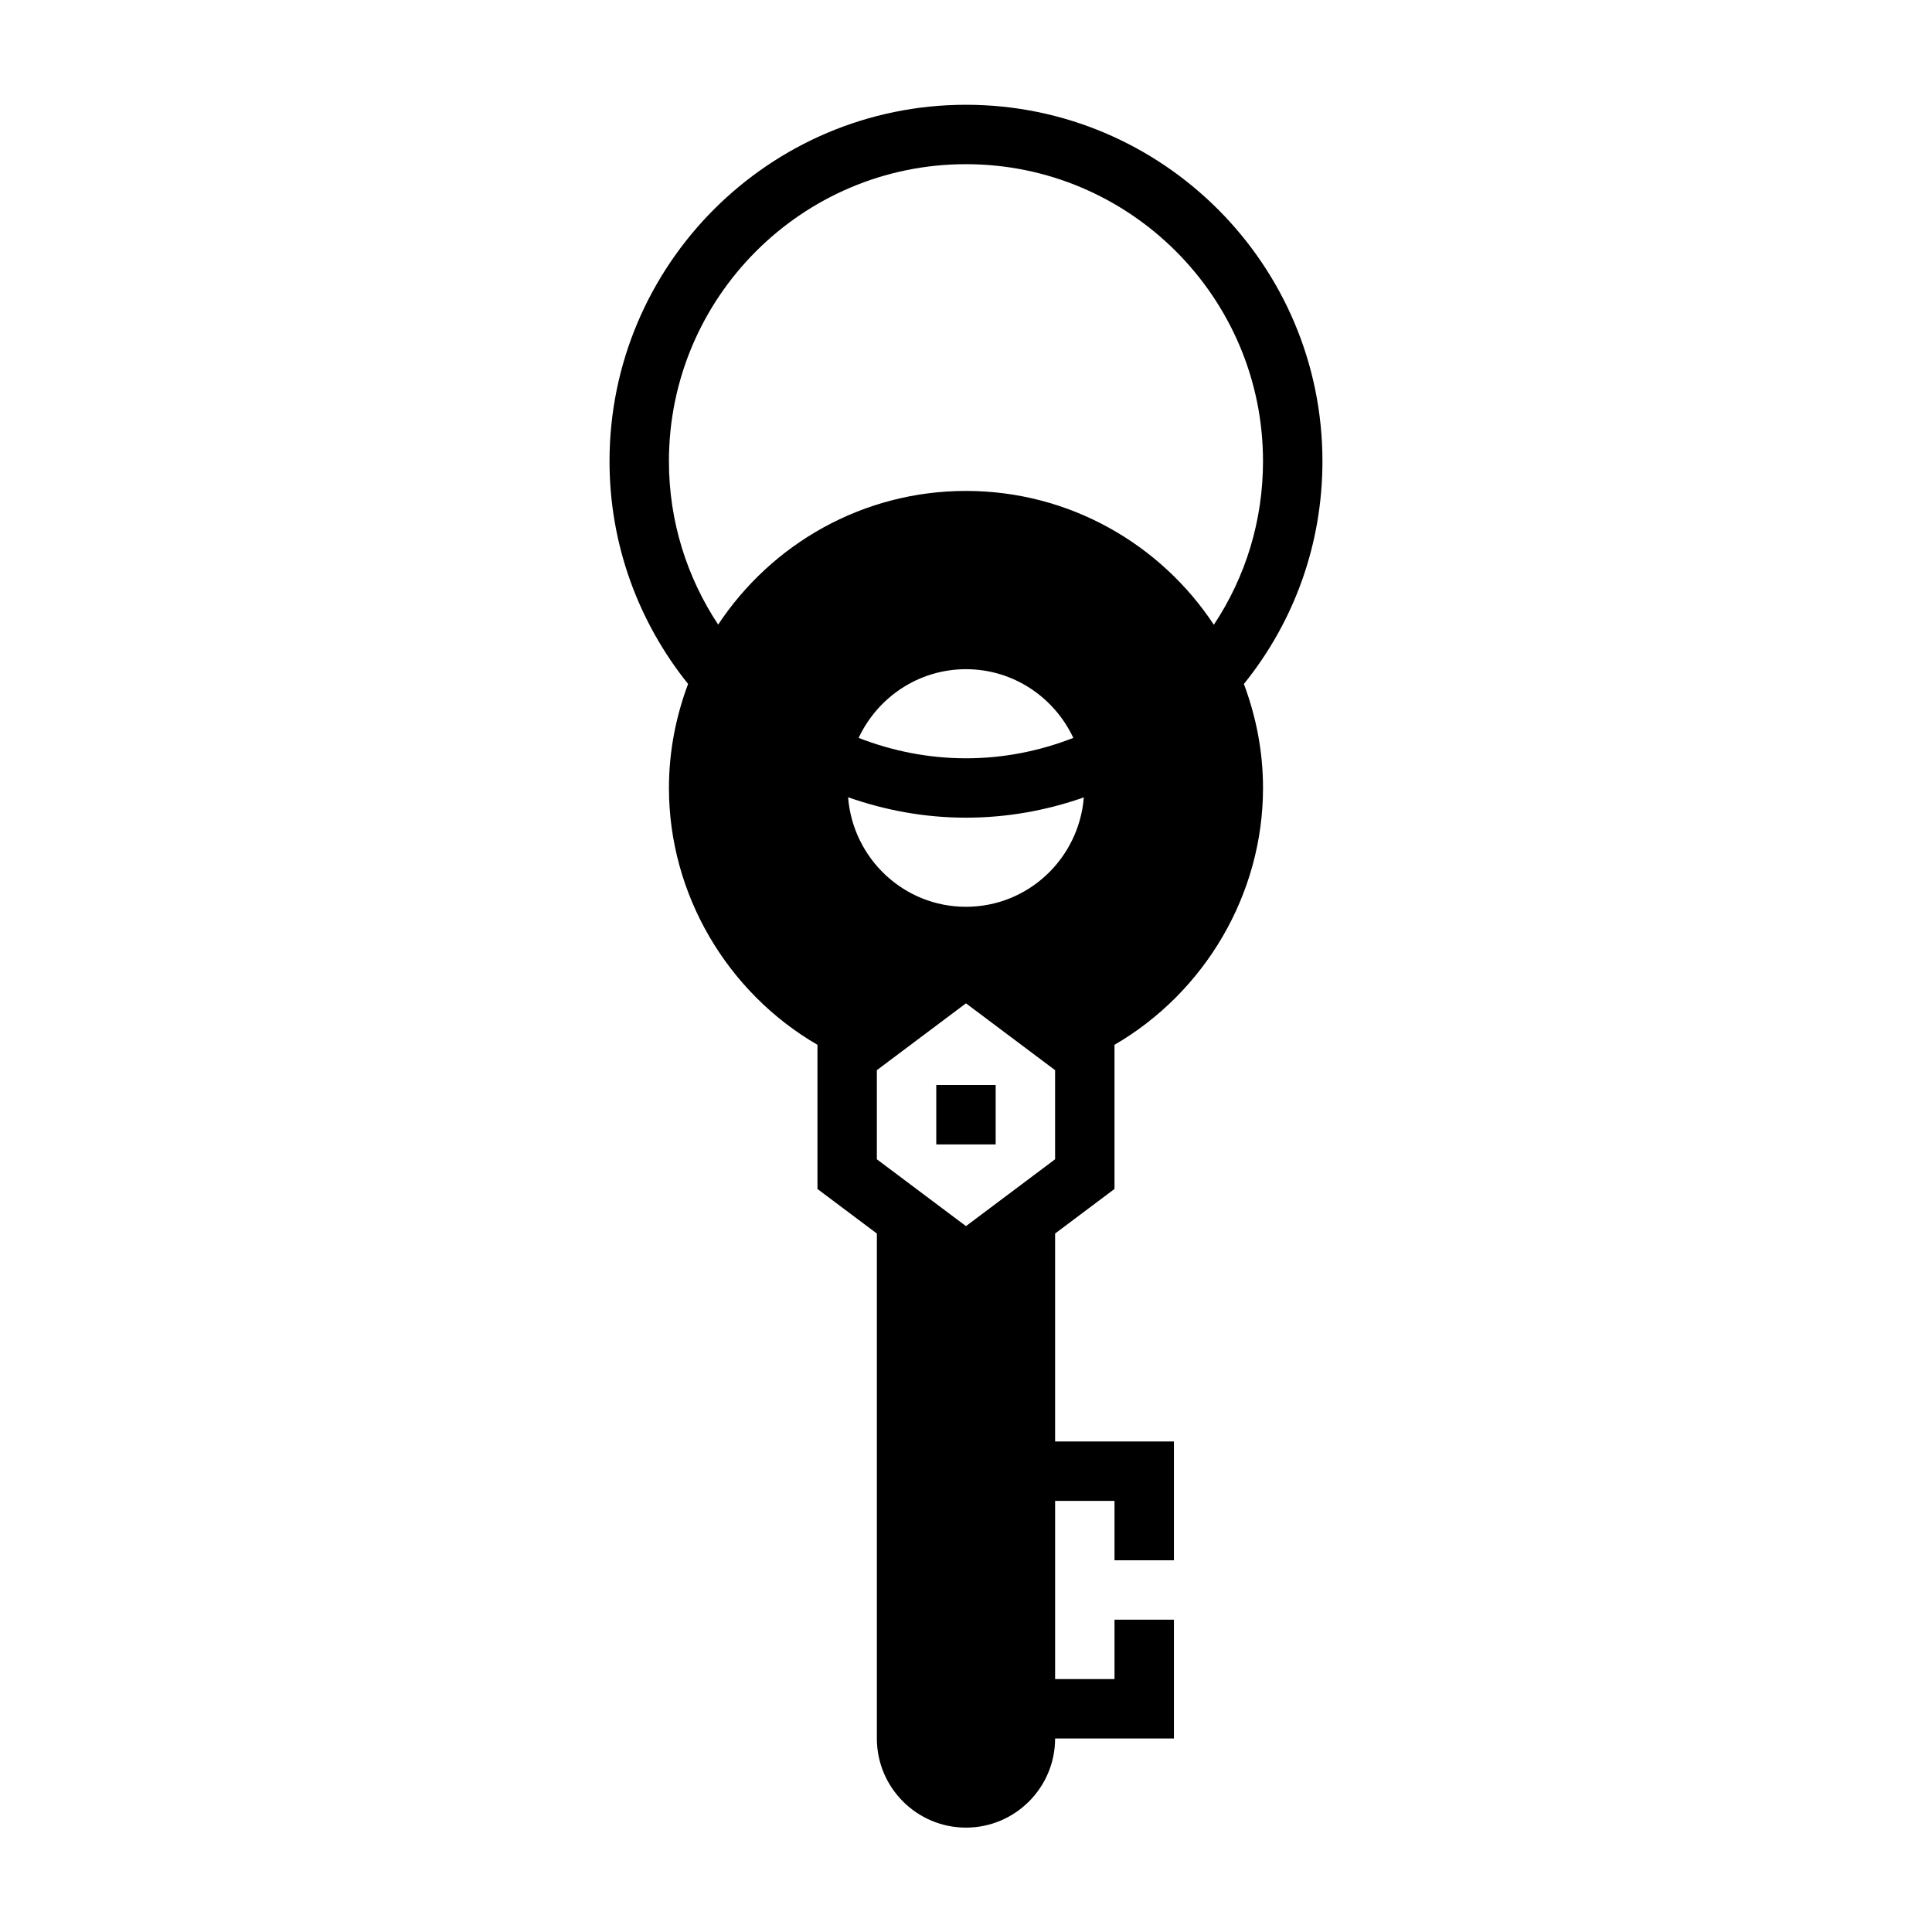 <?xml version="1.0" encoding="UTF-8"?>
<!-- Uploaded to: SVG Repo, www.svgrepo.com, Generator: SVG Repo Mixer Tools -->
<svg fill="#000000" width="800px" height="800px" version="1.1" viewBox="144 144 512 512" xmlns="http://www.w3.org/2000/svg">
 <g>
  <path d="m494.46 266.23c0-52.09-42.375-94.465-94.465-94.465s-94.465 42.375-94.465 94.465c0 22.324 7.824 42.84 20.82 59.023-3.223 8.598-5.074 17.863-5.074 27.566 0 28.168 15.414 54.152 39.359 68.07v38.203l15.742 11.809v133.82c0 13.02 10.598 23.617 23.617 23.617 13.02 0 23.617-10.598 23.617-23.617h31.488v-31.488h-15.742v15.742h-15.742v-47.23h15.742v15.742h15.742v-31.488h-31.488v-55.105l15.742-11.809v-38.203c23.945-13.918 39.359-39.902 39.359-68.07 0-9.699-1.852-18.957-5.07-27.551 13.449-16.684 20.816-37.223 20.816-59.035zm-125.71 89.047c9.793 3.449 20.277 5.414 31.242 5.414 10.777 0 21.238-1.867 31.234-5.375-1.301 16.184-14.719 28.992-31.234 28.992-16.52 0-29.957-12.832-31.242-29.031zm2.797-15.727c5.023-10.723 15.848-18.207 28.449-18.207s23.418 7.484 28.449 18.207c-9.055 3.527-18.578 5.406-28.449 5.406-10.039-0.008-19.609-1.969-28.449-5.406zm52.062 111.67-23.617 17.711-23.617-17.711v-23.617l23.617-17.711 23.617 17.711zm-23.613-177.12c-27.41 0-51.57 14.105-65.676 35.426-8.227-12.434-13.047-27.301-13.047-43.297 0-43.406 35.312-78.719 78.719-78.719s78.719 35.312 78.719 78.719c0 15.688-4.574 30.598-13.027 43.336-14.086-21.336-38.262-35.465-65.688-35.465z"/>
  <path d="m392.12 431.54h15.742v15.742h-15.742z"/>
 </g>
</svg>